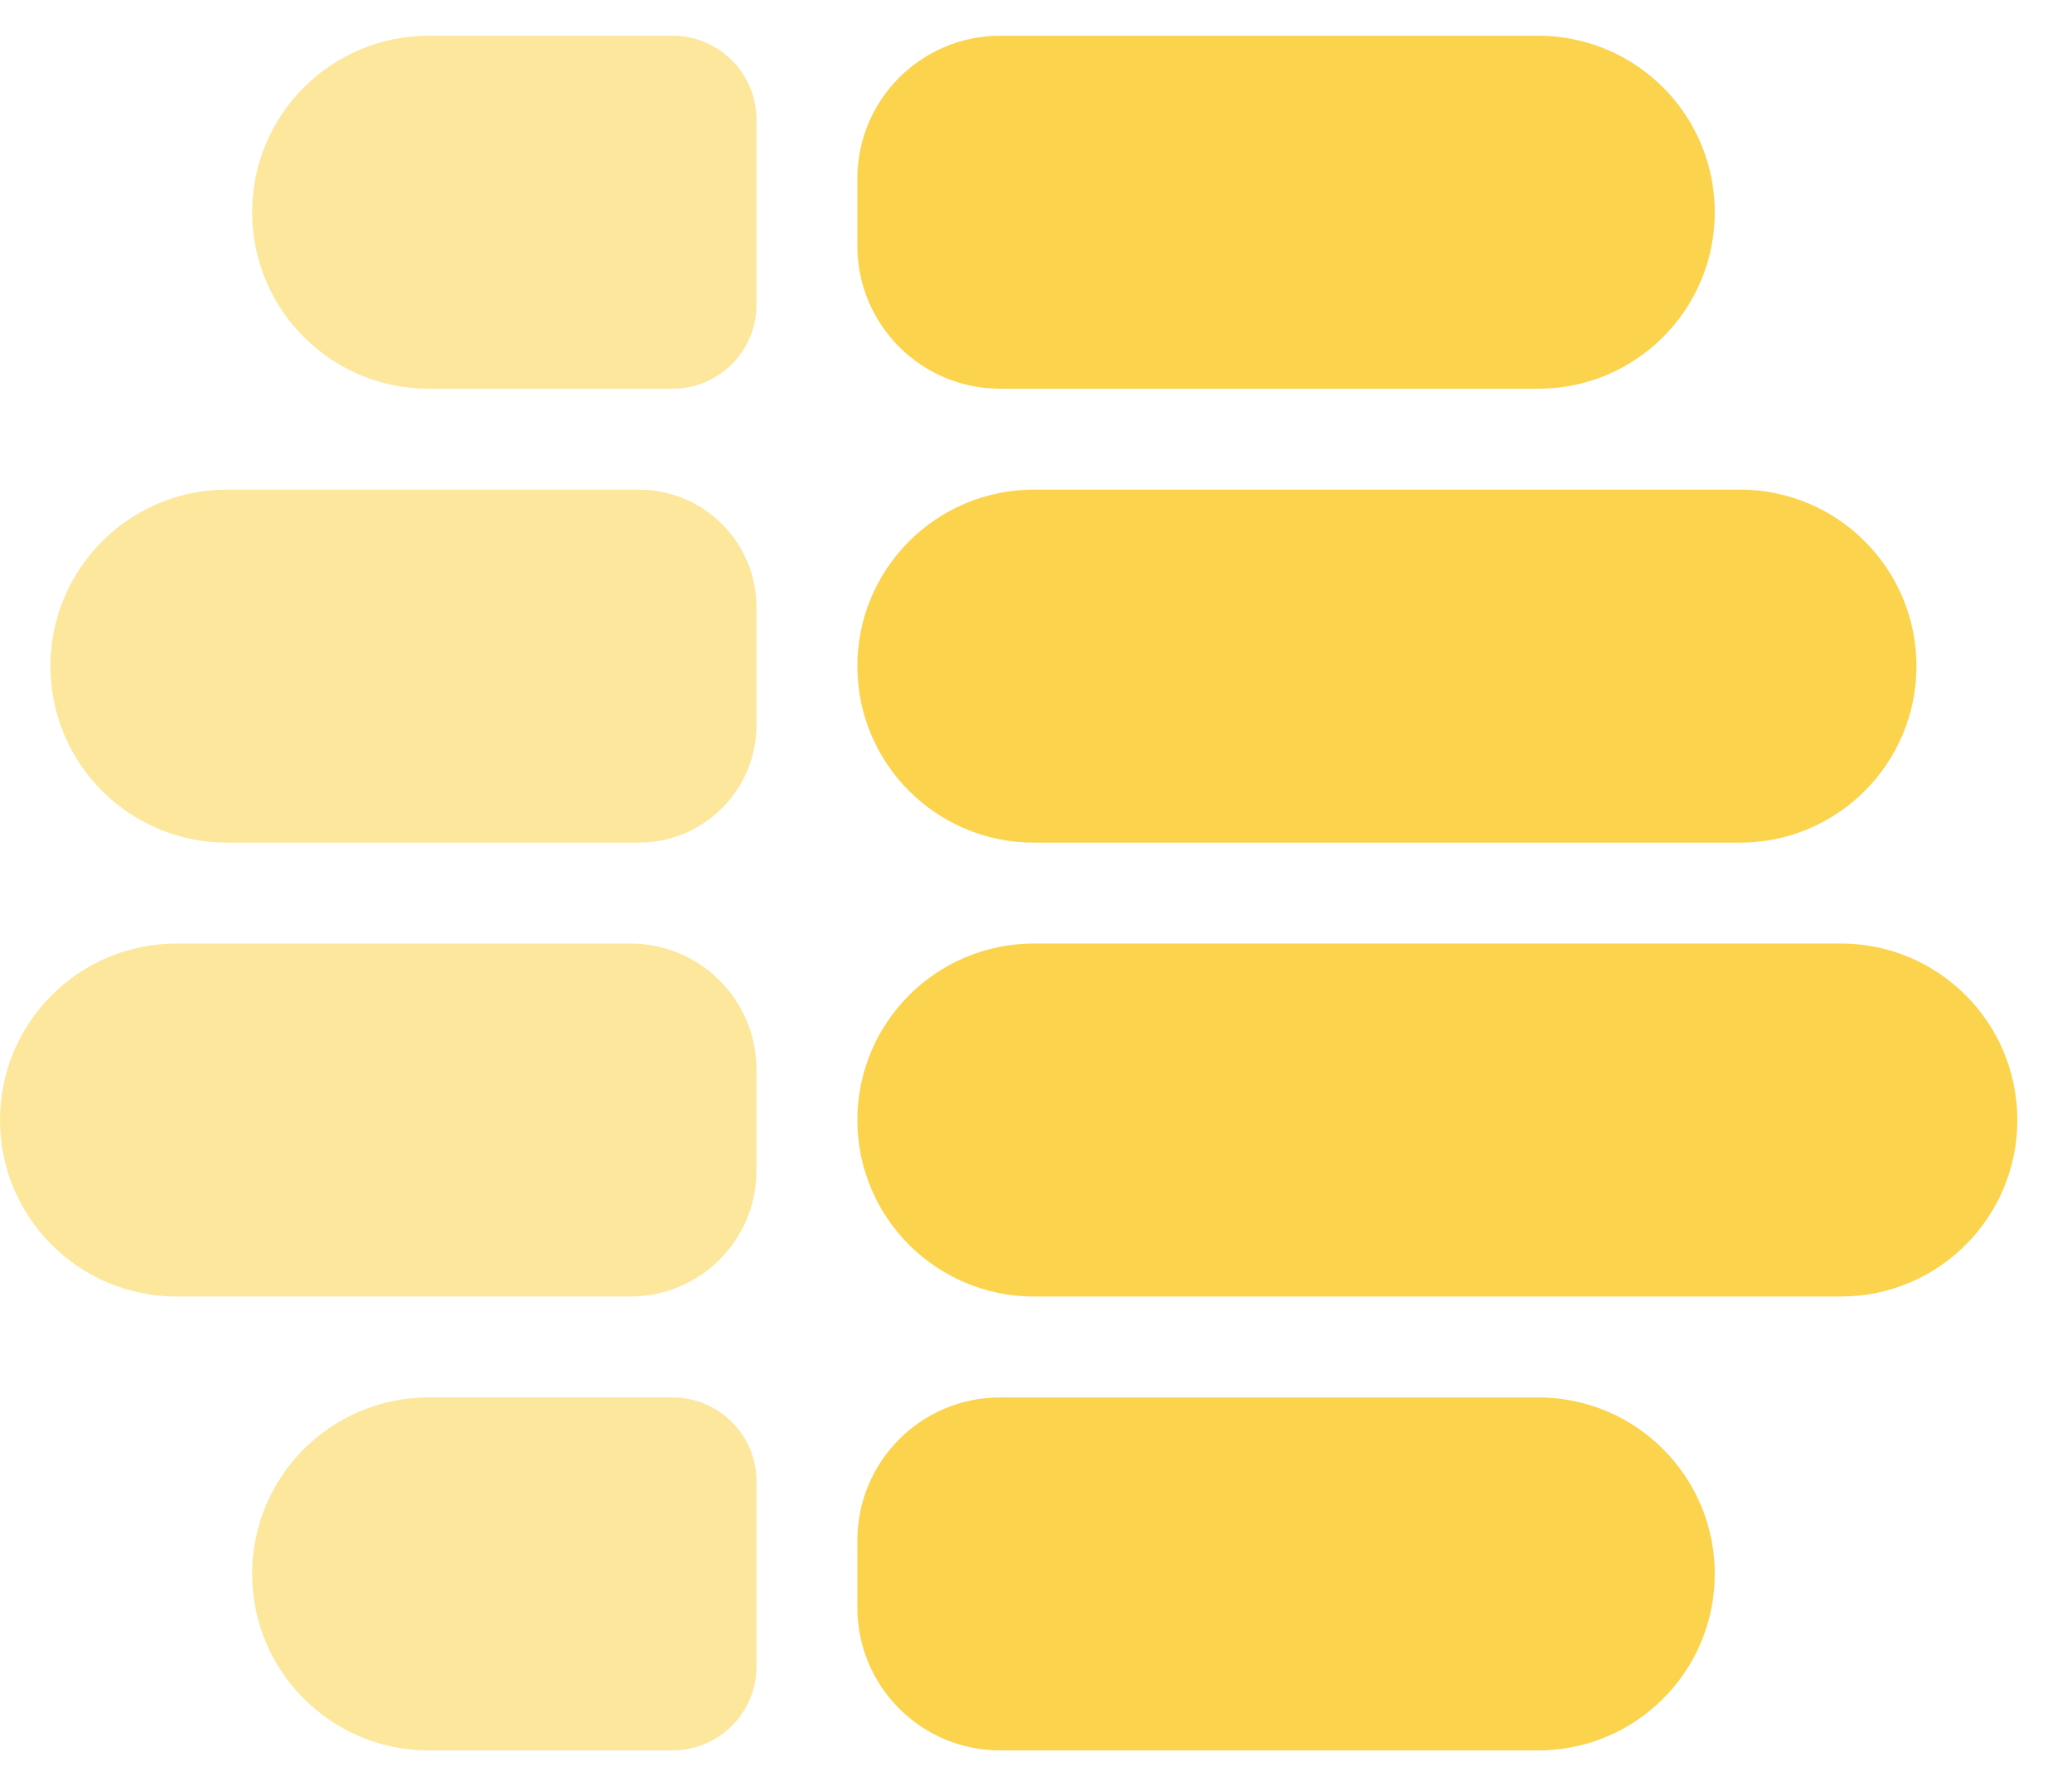 <svg width="29" height="25" viewBox="0 0 29 25" fill="none" xmlns="http://www.w3.org/2000/svg">
<path d="M24 22.029C24 20.665 22.894 19.559 21.529 19.559H14C12.895 19.559 12 20.454 12 21.559V22.5C12 23.605 12.895 24.5 14 24.5H21.529C22.894 24.5 24 23.394 24 22.029Z" fill="#FCD34D"/>
<path d="M3.529 22.029C3.529 23.394 4.636 24.5 6 24.5H9.412C10.062 24.5 10.588 23.973 10.588 23.323V20.735C10.588 20.085 10.062 19.559 9.412 19.559H6C4.636 19.559 3.529 20.665 3.529 22.029Z" fill="#FDE79D"/>
<path d="M24 2.971C24 1.606 22.894 0.5 21.529 0.5H14C12.895 0.5 12 1.395 12 2.5V3.441C12 4.546 12.895 5.441 14 5.441H21.529C22.894 5.441 24 4.335 24 2.971Z" fill="#FCD34D"/>
<path d="M3.529 2.971C3.529 4.335 4.636 5.441 6 5.441H9.412C10.062 5.441 10.588 4.914 10.588 4.265V1.676C10.588 1.027 10.062 0.5 9.412 0.5L6 0.5C4.636 0.5 3.529 1.606 3.529 2.971Z" fill="#FDE79D"/>
<path d="M26.823 9.323C26.823 7.959 25.717 6.853 24.353 6.853H14.47C13.106 6.853 12 7.959 12 9.323C12 10.688 13.106 11.794 14.47 11.794H24.353C25.717 11.794 26.823 10.688 26.823 9.323Z" fill="#FCD34D"/>
<path d="M0.706 9.324C0.706 10.688 1.812 11.794 3.177 11.794L8.941 11.794C9.851 11.794 10.588 11.057 10.588 10.147V8.5C10.588 7.59 9.851 6.853 8.941 6.853L3.177 6.853C1.812 6.853 0.706 7.959 0.706 9.324Z" fill="#FDE79D"/>
<path d="M28.235 15.677C28.235 14.312 27.129 13.206 25.765 13.206H14.471C13.106 13.206 12 14.312 12 15.677C12 17.041 13.106 18.147 14.471 18.147H25.765C27.129 18.147 28.235 17.041 28.235 15.677Z" fill="#FCD34D"/>
<path d="M0 15.677C1.0662e-07 17.041 1.106 18.147 2.471 18.147L8.824 18.147C9.798 18.147 10.588 17.357 10.588 16.382V14.971C10.588 13.996 9.798 13.206 8.824 13.206L2.471 13.206C1.106 13.206 -1.0662e-07 14.312 0 15.677Z" fill="#FDE79D"/>
</svg>
